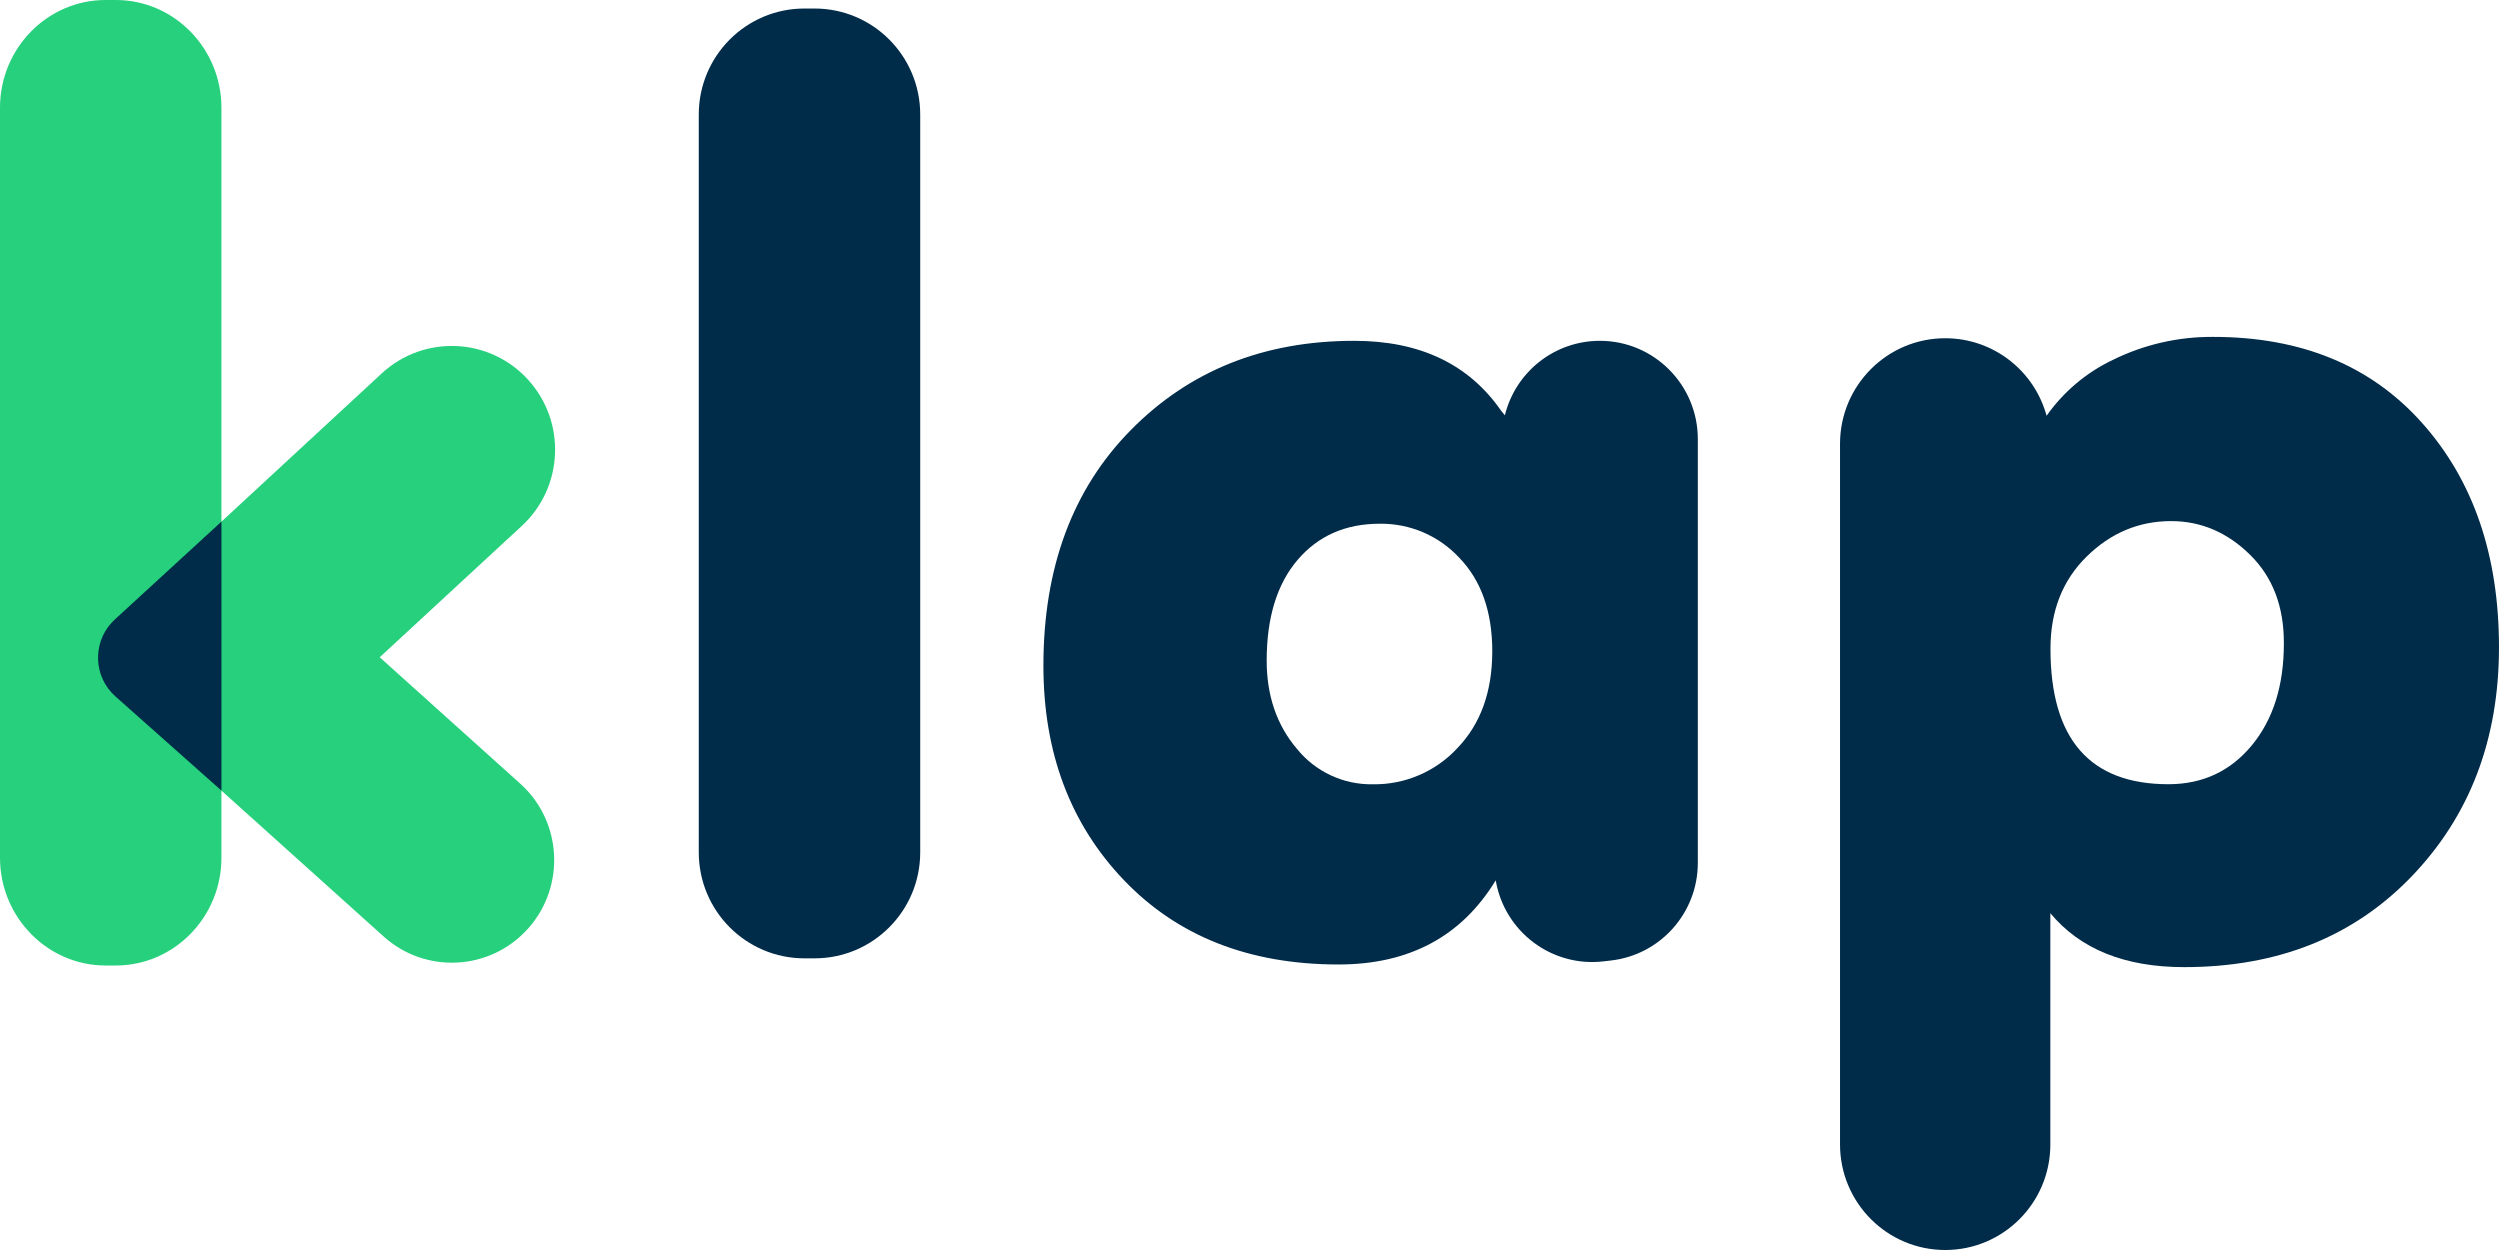 <svg width="230" height="115" viewBox="0 0 230 115" fill="none" xmlns="http://www.w3.org/2000/svg">
<path d="M147.179 31.356C143.046 31.356 139.445 34.182 138.446 38.207L138.092 37.771C135.117 33.493 130.616 31.353 124.583 31.356C116.3 31.356 109.464 34.078 104.074 39.526C98.685 44.973 95.991 52.215 95.994 61.254C95.994 69.244 98.468 75.822 103.413 80.985C108.358 86.147 114.934 88.73 123.136 88.733C129.646 88.733 134.467 86.153 137.606 80.991C138.409 85.719 142.756 88.993 147.505 88.448L148.206 88.366C152.758 87.847 156.199 83.983 156.199 79.384V40.396C156.199 35.403 152.166 31.356 147.191 31.356H147.179ZM134.086 68.82C132.081 70.987 129.253 72.2 126.308 72.154C123.598 72.206 121.018 71 119.312 68.887C117.46 66.707 116.535 64.003 116.535 60.775C116.535 56.822 117.481 53.736 119.372 51.517C121.263 49.299 123.779 48.186 126.924 48.183C129.706 48.141 132.374 49.283 134.268 51.327C136.283 53.424 137.289 56.289 137.289 59.92C137.289 63.633 136.219 66.598 134.086 68.82Z" fill="#002B49"/>
<path d="M47.856 72.09L34.933 60.468L48.004 48.385C51.868 44.818 52.112 38.782 48.557 34.905C45.002 31.028 38.987 30.783 35.123 34.35L20.372 47.991V9.912C20.372 4.456 16.014 0 10.655 0H9.715C4.359 0 0 4.447 0 9.912V78.91C0 84.367 4.359 88.826 9.715 88.826H10.655C16.014 88.826 20.372 84.379 20.372 78.91V72.736L35.292 86.155C39.162 89.638 45.11 89.311 48.581 85.428H48.584C52.052 81.538 51.726 75.57 47.856 72.09Z" fill="#26D07C"/>
<path d="M20.373 47.989L10.564 56.992C8.631 58.766 8.495 61.779 10.262 63.719C10.377 63.843 10.498 63.961 10.624 64.076L20.373 72.734V47.989Z" fill="#002B49"/>
<path d="M74.942 0.784H74.005C68.638 0.784 64.287 5.15 64.287 10.536V78.415C64.287 83.801 68.638 88.167 74.005 88.167H74.942C80.309 88.167 84.66 83.801 84.66 78.415V10.536C84.66 5.15 80.309 0.784 74.942 0.784Z" fill="#002B49"/>
<path d="M222.842 38.923C218.138 33.637 211.725 30.994 203.602 30.994C200.403 30.972 197.243 31.697 194.373 33.115C191.939 34.273 189.842 36.044 188.286 38.251C187.135 34.037 183.317 31.118 178.964 31.118C173.617 31.118 169.282 35.468 169.282 40.833V105.284C169.282 110.65 173.617 115 178.964 115C184.302 115 188.631 110.656 188.631 105.299V84.011C191.377 87.321 195.482 88.976 200.947 88.976C209.553 88.976 216.531 86.19 221.878 80.622C227.225 75.053 229.901 68.033 229.907 59.56C229.907 51.088 227.551 44.21 222.842 38.923ZM207.161 68.579C205.191 70.958 202.638 72.146 199.5 72.149C192.262 72.149 188.643 67.993 188.643 59.682C188.643 56.211 189.751 53.389 191.966 51.209C194.18 49.03 196.775 47.941 199.744 47.941C202.478 47.941 204.895 48.969 206.994 51.027C209.094 53.086 210.133 55.811 210.115 59.209C210.115 63.074 209.13 66.199 207.161 68.579Z" fill="#002B49"/>
</svg>

